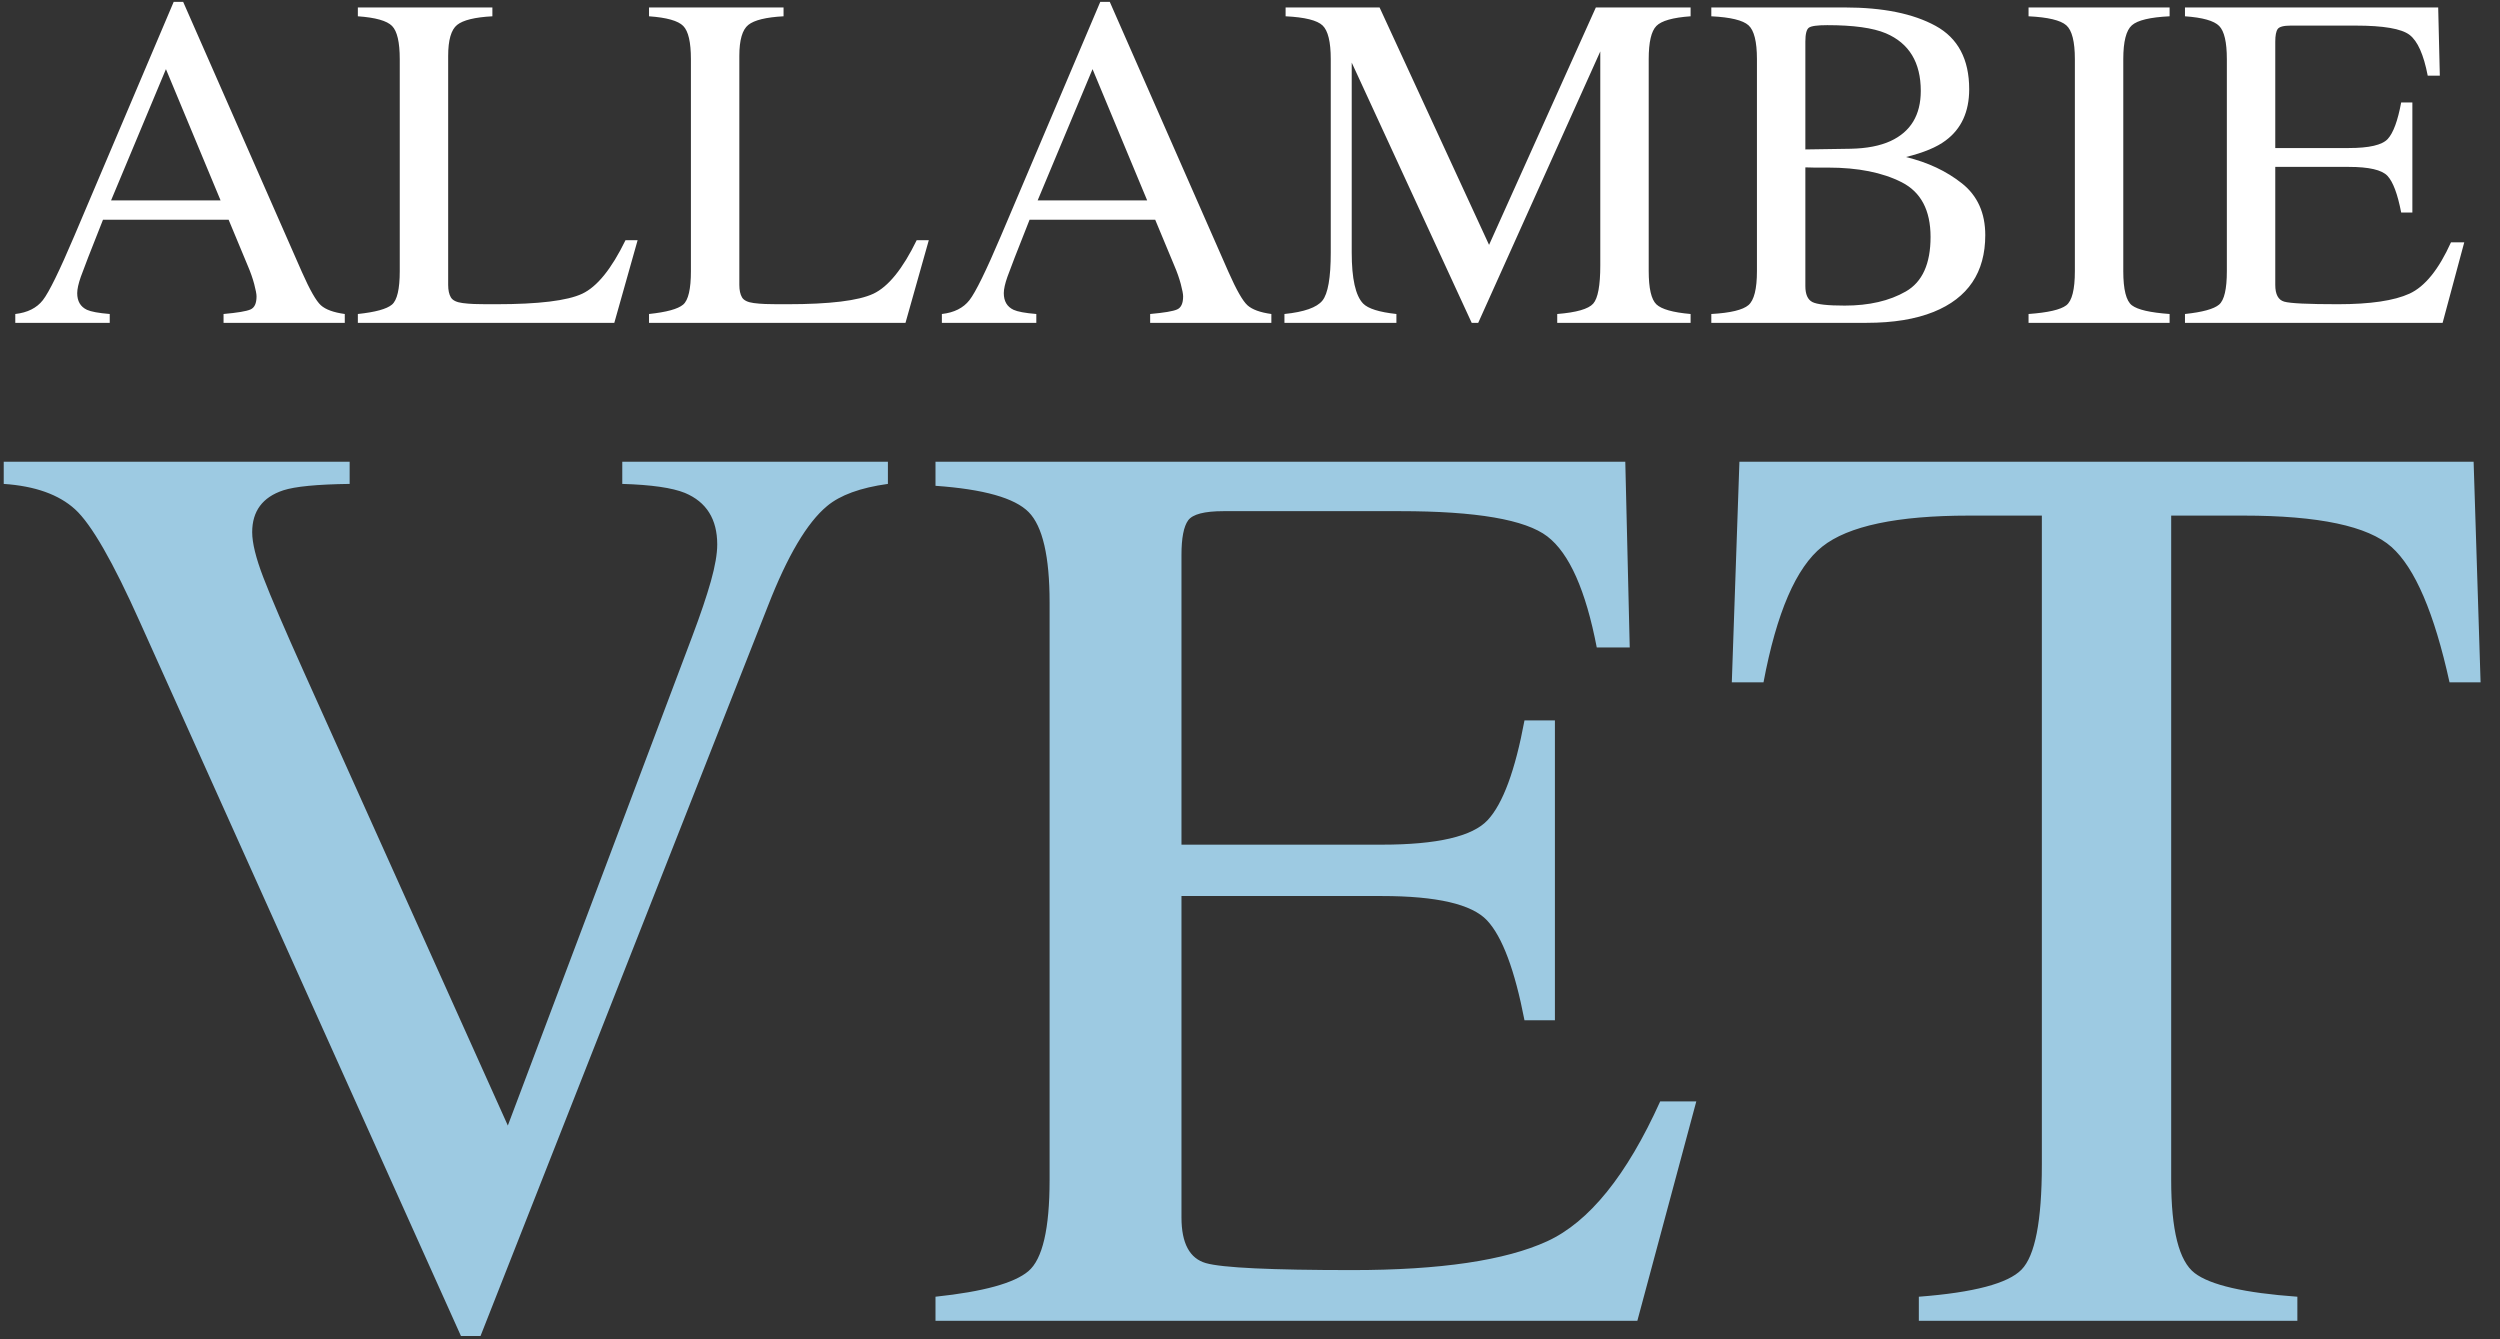 <?xml version="1.0" encoding="UTF-8"?>
<svg width="112px" height="60px" viewBox="0 0 112 60" version="1.1" xmlns="http://www.w3.org/2000/svg" xmlns:xlink="http://www.w3.org/1999/xlink">
    <rect x="0" y="0" width="112" height="60" fill="#333333" stroke="none"/>
    <!-- Generator: sketchtool 52.1 (67048) - http://www.bohemiancoding.com/sketch -->
    <title>C6434382-B5AA-49E7-9366-4D853FAEA6AA</title>
    <desc>Created with sketchtool.</desc>
    <g id="Desktop" stroke="none" stroke-width="1" fill="none" fill-rule="evenodd">
        <g id="Home" transform="translate(-200, -20)">
            <g id="Group-2">
                <g id="allambievetlogo" transform="translate(200, 20)">
                    <path d="M4.976,8.978 L7.434,3.097 L9.882,8.978 L4.976,8.978 Z M4.916,14.463 L4.916,14.067 C4.417,14.026 4.077,13.963 3.896,13.88 C3.604,13.742 3.459,13.493 3.459,13.133 C3.459,12.953 3.513,12.709 3.62,12.402 C3.728,12.094 4.059,11.241 4.614,9.844 L10.242,9.844 L11.097,11.898 C11.222,12.189 11.319,12.465 11.389,12.728 C11.458,12.991 11.493,13.175 11.493,13.278 C11.493,13.59 11.403,13.785 11.222,13.864 C11.041,13.944 10.639,14.011 10.015,14.067 L10.015,14.463 L15.446,14.463 L15.446,14.067 C14.945,13.998 14.589,13.868 14.377,13.678 C14.165,13.488 13.882,12.992 13.527,12.19 L8.206,0.084 L7.781,0.084 L3.332,10.564 C2.665,12.135 2.195,13.096 1.92,13.447 C1.646,13.798 1.234,14.005 0.685,14.067 L0.685,14.463 L4.916,14.463 Z M16.032,14.463 L27.521,14.463 L28.565,10.762 L28.022,10.762 C27.396,12.048 26.749,12.847 26.081,13.16 C25.412,13.473 24.128,13.629 22.228,13.629 C21.741,13.629 21.409,13.626 21.231,13.619 C21.054,13.612 20.885,13.598 20.725,13.577 C20.453,13.542 20.278,13.457 20.198,13.321 C20.118,13.186 20.078,13 20.078,12.764 L20.078,2.503 C20.078,1.794 20.211,1.332 20.479,1.116 C20.747,0.901 21.273,0.772 22.059,0.73 L22.059,0.334 L16.032,0.334 L16.032,0.73 C16.824,0.786 17.335,0.93 17.564,1.163 C17.794,1.396 17.909,1.891 17.909,2.649 L17.909,12.148 C17.909,12.95 17.792,13.45 17.559,13.647 C17.326,13.844 16.817,13.984 16.032,14.067 L16.032,14.463 Z M29.076,14.463 L40.566,14.463 L41.61,10.762 L41.067,10.762 C40.441,12.048 39.793,12.847 39.125,13.16 C38.457,13.473 37.173,13.629 35.273,13.629 C34.786,13.629 34.453,13.626 34.276,13.619 C34.098,13.612 33.929,13.598 33.769,13.577 C33.498,13.542 33.322,13.457 33.242,13.321 C33.162,13.186 33.122,13 33.122,12.764 L33.122,2.503 C33.122,1.794 33.256,1.332 33.524,1.116 C33.791,0.901 34.318,0.772 35.103,0.73 L35.103,0.334 L29.076,0.334 L29.076,0.73 C29.869,0.786 30.38,0.93 30.609,1.163 C30.839,1.396 30.953,1.891 30.953,2.649 L30.953,12.148 C30.953,12.95 30.837,13.45 30.604,13.647 C30.371,13.844 29.862,13.984 29.076,14.067 L29.076,14.463 Z M46.487,8.978 L48.946,3.097 L51.393,8.978 L46.487,8.978 Z M46.427,14.463 L46.427,14.067 C45.928,14.026 45.588,13.963 45.408,13.88 C45.116,13.742 44.97,13.493 44.97,13.133 C44.97,12.953 45.024,12.709 45.132,12.402 C45.239,12.094 45.571,11.241 46.125,9.844 L51.753,9.844 L52.608,11.898 C52.733,12.189 52.831,12.465 52.9,12.728 C52.969,12.991 53.004,13.175 53.004,13.278 C53.004,13.59 52.914,13.785 52.733,13.864 C52.553,13.944 52.151,14.011 51.527,14.067 L51.527,14.463 L56.957,14.463 L56.957,14.067 C56.456,13.998 56.1,13.868 55.888,13.678 C55.676,13.488 55.393,12.992 55.038,12.19 L49.718,0.084 L49.292,0.084 L44.844,10.564 C44.177,12.135 43.706,13.096 43.431,13.447 C43.157,13.798 42.745,14.005 42.196,14.067 L42.196,14.463 L46.427,14.463 Z M57.543,14.463 L62.559,14.463 L62.559,14.067 C61.787,13.984 61.29,13.827 61.067,13.598 C60.727,13.244 60.557,12.483 60.557,11.316 L60.557,2.804 L65.932,14.463 L66.224,14.463 L71.693,2.304 L71.693,11.889 C71.693,12.792 71.587,13.364 71.375,13.603 C71.163,13.843 70.626,13.998 69.764,14.067 L69.764,14.463 L75.739,14.463 L75.739,14.067 C74.946,13.998 74.435,13.853 74.206,13.635 C73.977,13.416 73.862,12.918 73.862,12.139 L73.862,2.648 C73.862,1.89 73.977,1.396 74.206,1.163 C74.435,0.93 74.946,0.786 75.739,0.73 L75.739,0.334 L71.494,0.334 L66.71,10.971 L61.805,0.334 L57.595,0.334 L57.595,0.73 C58.457,0.772 59.01,0.909 59.253,1.142 C59.496,1.375 59.618,1.877 59.618,2.648 L59.618,11.316 C59.618,12.442 59.493,13.159 59.243,13.468 C58.992,13.777 58.426,13.977 57.543,14.067 L57.543,14.463 Z M82.642,13.691 C81.884,13.691 81.401,13.638 81.192,13.53 C80.984,13.422 80.88,13.184 80.88,12.816 L80.88,7.498 C81.06,7.505 81.194,7.508 81.281,7.508 C81.368,7.508 81.575,7.508 81.901,7.508 C83.236,7.508 84.334,7.727 85.196,8.165 C86.058,8.603 86.489,9.42 86.489,10.616 C86.489,11.818 86.121,12.631 85.384,13.056 C84.647,13.48 83.733,13.691 82.642,13.691 Z M76.667,14.463 L83.627,14.463 C84.814,14.463 85.814,14.3 86.627,13.973 C88.169,13.349 88.94,12.202 88.94,10.535 C88.94,9.542 88.592,8.769 87.897,8.217 C87.202,7.665 86.364,7.271 85.384,7.035 C86.177,6.84 86.771,6.593 87.167,6.293 C87.869,5.772 88.22,5.006 88.22,3.997 C88.22,2.655 87.718,1.708 86.715,1.159 C85.711,0.609 84.355,0.334 82.647,0.334 L76.667,0.334 L76.667,0.73 C77.524,0.772 78.079,0.906 78.332,1.132 C78.584,1.358 78.711,1.864 78.711,2.649 L78.711,12.148 C78.711,12.943 78.584,13.45 78.332,13.668 C78.079,13.885 77.524,14.019 76.667,14.067 L76.667,14.463 Z M82.913,6.664 L80.88,6.695 L80.88,1.868 C80.88,1.527 80.932,1.318 81.036,1.242 C81.14,1.165 81.415,1.127 81.86,1.127 C83.034,1.127 83.91,1.249 84.487,1.492 C85.53,1.938 86.051,2.798 86.051,4.073 C86.051,5.152 85.6,5.901 84.696,6.319 C84.223,6.535 83.629,6.65 82.913,6.664 Z M90.879,14.463 L97.198,14.463 L97.198,14.067 C96.329,14.005 95.766,13.875 95.509,13.678 C95.252,13.481 95.123,12.971 95.123,12.148 L95.123,2.649 C95.123,1.864 95.252,1.358 95.509,1.132 C95.766,0.906 96.329,0.772 97.198,0.73 L97.198,0.334 L90.879,0.334 L90.879,0.73 C91.748,0.772 92.311,0.906 92.569,1.132 C92.826,1.358 92.954,1.864 92.954,2.649 L92.954,12.148 C92.954,12.971 92.826,13.481 92.569,13.678 C92.311,13.875 91.748,14.005 90.879,14.067 L90.879,14.463 Z M97.887,14.463 L109.429,14.463 L110.399,10.855 L109.805,10.855 C109.256,12.072 108.636,12.838 107.947,13.155 C107.258,13.471 106.189,13.629 104.742,13.629 C103.405,13.629 102.602,13.591 102.334,13.514 C102.066,13.438 101.932,13.188 101.932,12.764 L101.932,7.477 L105.227,7.477 C106.131,7.477 106.708,7.611 106.958,7.878 C107.209,8.146 107.413,8.693 107.573,9.521 L108.074,9.521 L108.074,4.589 L107.573,4.589 C107.42,5.412 107.219,5.958 106.969,6.228 C106.718,6.498 106.138,6.632 105.227,6.632 L101.932,6.632 L101.932,1.867 C101.932,1.589 101.969,1.4 102.042,1.299 C102.115,1.198 102.309,1.147 102.622,1.147 L105.53,1.147 C106.781,1.147 107.587,1.286 107.949,1.563 C108.31,1.839 108.581,2.448 108.762,3.389 L109.304,3.389 L109.231,0.334 L97.887,0.334 L97.887,0.73 C98.679,0.786 99.19,0.93 99.419,1.163 C99.649,1.396 99.763,1.891 99.763,2.649 L99.763,12.148 C99.763,12.95 99.647,13.45 99.414,13.647 C99.181,13.844 98.672,13.984 97.887,14.067 L97.887,14.463 Z" id="Fill-1" fill="#FFFFFF"></path>
                    <path d="M0.167,20.685 L0.167,21.679 C1.569,21.774 2.634,22.153 3.363,22.817 C4.092,23.481 5.062,25.169 6.274,27.88 L20.651,59.854 L21.527,59.854 L34.409,27.133 C35.28,24.899 36.16,23.412 37.051,22.673 C37.637,22.181 38.546,21.849 39.778,21.679 L39.778,20.685 L27.878,20.685 L27.878,21.679 C29.182,21.718 30.118,21.852 30.685,22.083 C31.649,22.487 32.132,23.257 32.132,24.392 C32.132,24.815 32.037,25.364 31.848,26.037 C31.658,26.711 31.381,27.532 31.016,28.501 L22.751,50.424 L13.645,30.173 C12.742,28.165 12.126,26.728 11.795,25.863 C11.463,24.997 11.298,24.324 11.298,23.843 C11.298,22.9 11.761,22.275 12.688,21.967 C13.218,21.794 14.209,21.698 15.664,21.679 L15.664,20.685 L0.167,20.685 Z M41.91,59.172 L73.353,59.172 L75.994,49.344 L74.376,49.344 C72.879,52.658 71.192,54.746 69.315,55.608 C67.438,56.469 64.527,56.9 60.583,56.9 C56.941,56.9 54.755,56.796 54.025,56.588 C53.295,56.379 52.93,55.698 52.93,54.542 L52.93,40.142 L61.906,40.142 C64.367,40.142 65.939,40.506 66.621,41.235 C67.303,41.964 67.861,43.456 68.297,45.709 L69.66,45.709 L69.66,32.274 L68.297,32.274 C67.88,34.516 67.331,36.004 66.649,36.739 C65.968,37.474 64.387,37.841 61.906,37.841 L52.93,37.841 L52.93,24.86 C52.93,24.103 53.03,23.587 53.229,23.312 C53.429,23.038 53.956,22.9 54.81,22.9 L62.73,22.9 C66.138,22.9 68.335,23.278 69.32,24.031 C70.304,24.785 71.042,26.444 71.535,29.007 L73.012,29.007 L72.813,20.685 L41.91,20.685 L41.91,21.764 C44.068,21.916 45.46,22.309 46.085,22.943 C46.71,23.578 47.022,24.927 47.022,26.991 L47.022,52.867 C47.022,55.051 46.705,56.412 46.071,56.949 C45.436,57.486 44.049,57.867 41.91,58.093 L41.91,59.172 Z M77.585,30.569 L79.005,30.569 C79.592,27.445 80.468,25.419 81.633,24.491 C82.797,23.563 84.989,23.099 88.208,23.099 L91.475,23.099 L91.475,52.185 C91.475,54.691 91.172,56.256 90.566,56.877 C89.96,57.5 88.426,57.905 85.964,58.093 L85.964,59.172 L102.922,59.172 L102.922,58.093 C100.554,57.923 99.02,57.571 98.32,57.033 C97.619,56.497 97.269,55.108 97.269,52.867 L97.269,23.099 L100.507,23.099 C103.878,23.099 106.089,23.568 107.14,24.505 C108.191,25.442 109.057,27.464 109.739,30.569 L111.13,30.569 L110.818,20.685 L77.926,20.685 L77.585,30.569 Z" id="Fill-2" fill="#9DCAE2"></path>
                </g>
            </g>
        </g>
    </g>
</svg>